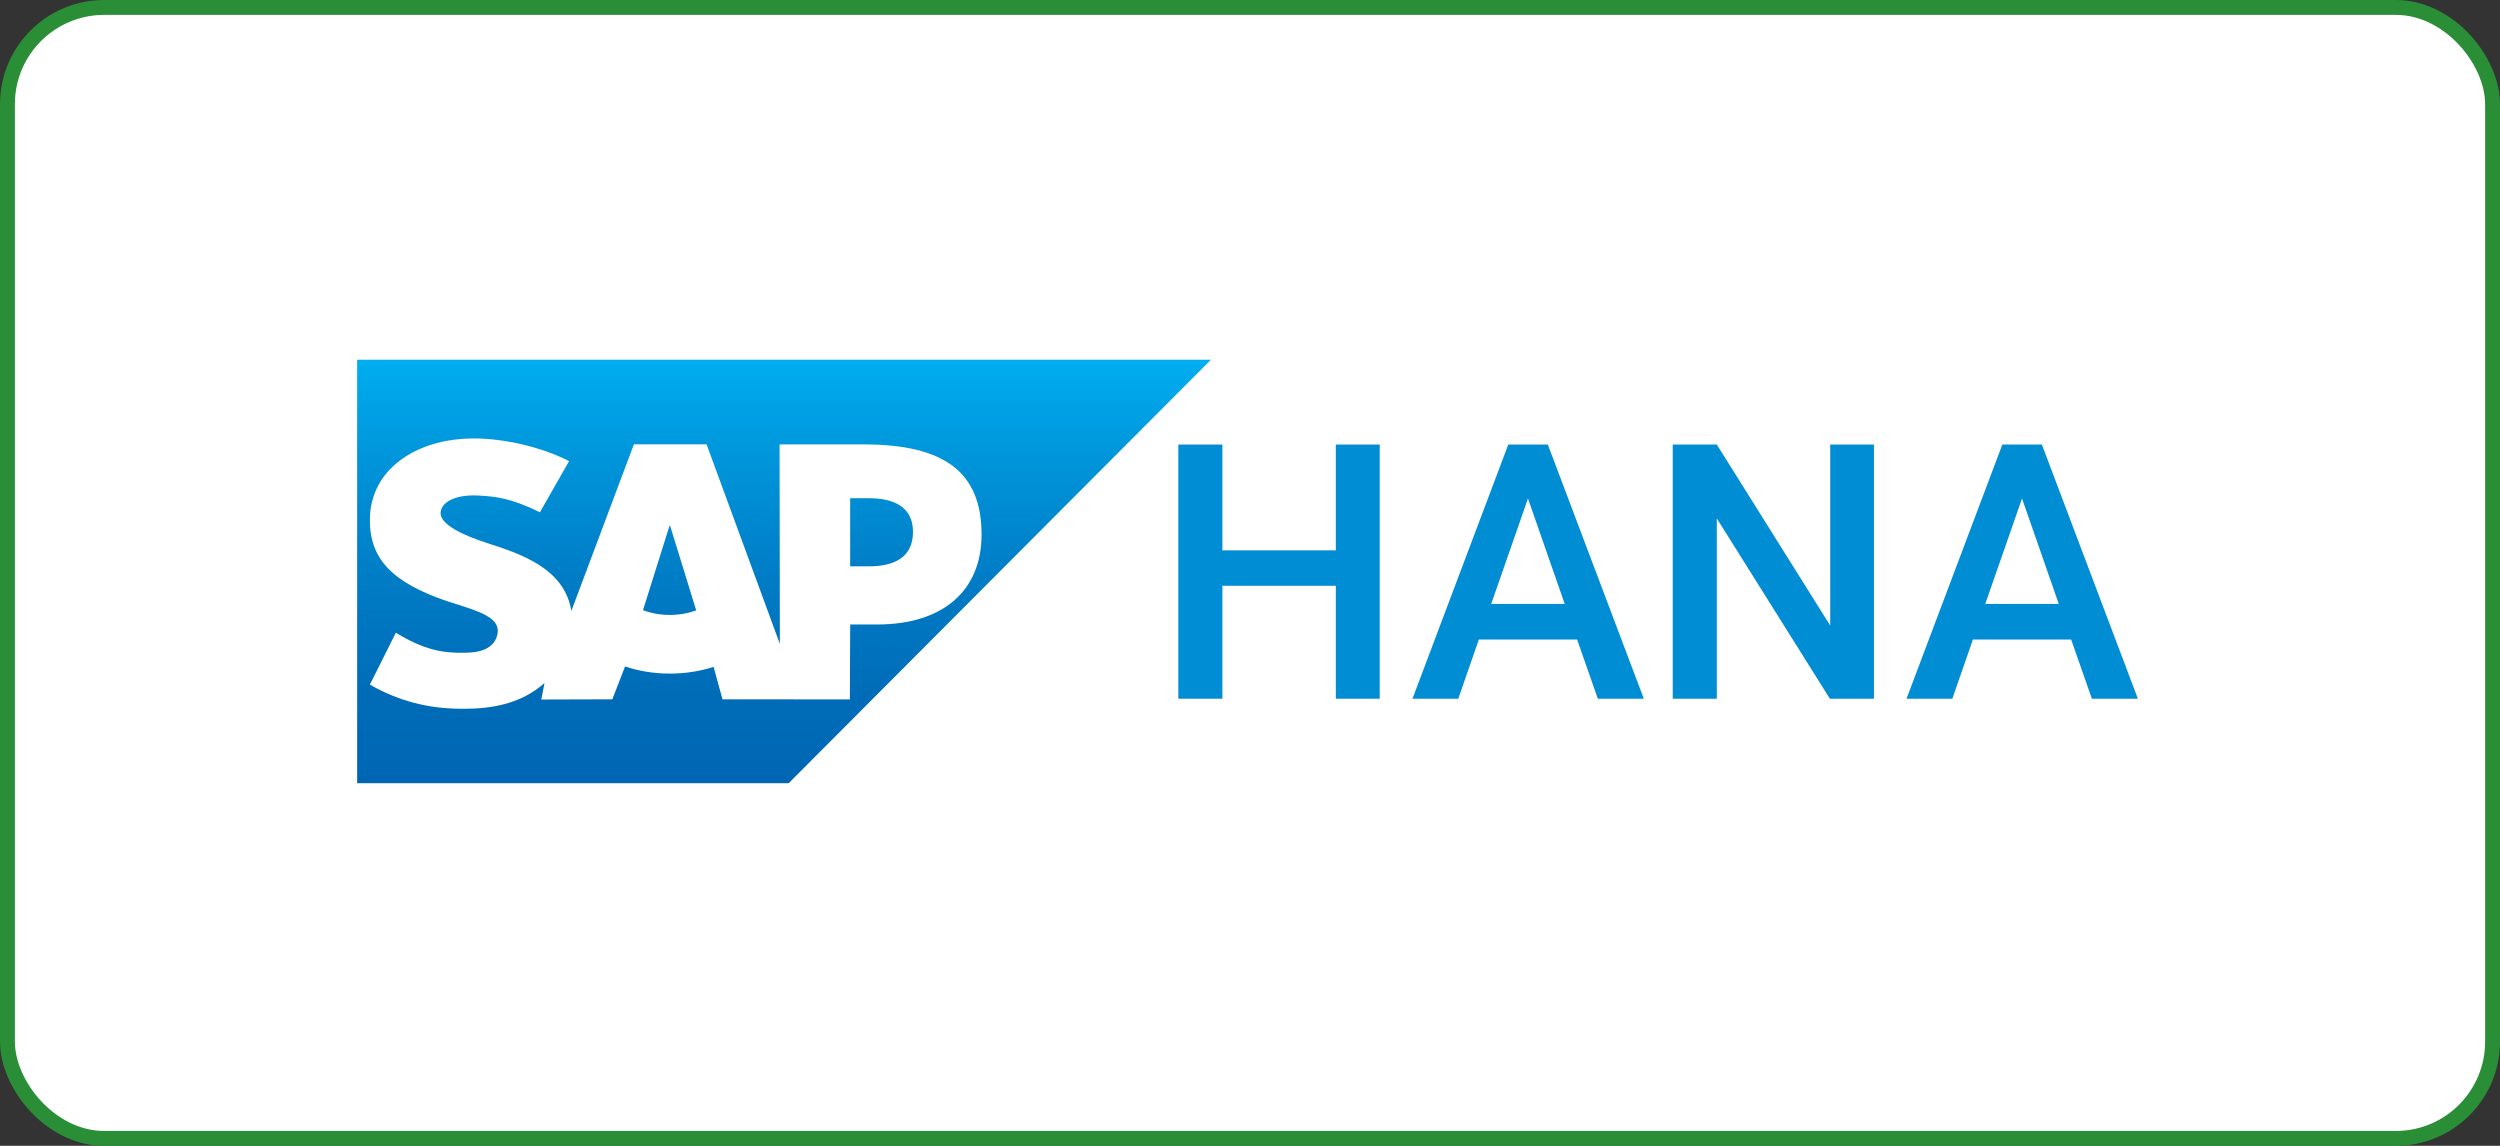 <svg width="168" height="77" viewBox="0 0 168 77" fill="none" xmlns="http://www.w3.org/2000/svg">
<rect x="0" y="0" width="168" height="77" fill="#333333" stroke="none"/>
<rect x="0.5" y="0.5" width="167" height="76" rx="6.5" fill="white"/>
<g clip-path="url(#clip0_887_4344)">
<path fill-rule="evenodd" clip-rule="evenodd" d="M52.997 52.633H24V24.173H81.375L52.997 52.633ZM52.387 29.864H58.042C63.429 29.864 65.96 31.701 65.961 35.919C65.961 39.707 63.358 41.965 58.954 41.965H57.132L57.111 47.001L48.55 46.993L47.953 44.811C47.069 45.103 46.074 45.265 45.015 45.265C43.928 45.265 42.904 45.094 42.004 44.784L41.148 46.993L36.376 47.008L36.59 45.897C36.578 45.908 36.566 45.919 36.553 45.929C36.498 45.979 36.443 46.027 36.383 46.076C35.108 47.11 33.503 47.588 31.524 47.624L31.013 47.628C28.741 47.628 26.741 47.086 24.856 46.006L26.598 42.523C28.484 43.647 29.668 43.9 31.265 43.865C32.093 43.849 32.691 43.697 33.081 43.291C33.317 43.042 33.44 42.734 33.453 42.404C33.469 41.499 32.191 41.074 30.626 40.586C29.358 40.19 27.918 39.651 26.792 38.819C25.46 37.832 24.826 36.596 24.858 34.852C24.876 33.586 25.342 32.44 26.206 31.539C27.445 30.248 29.444 29.464 31.844 29.464H31.857C33.916 29.466 36.426 30.054 38.242 30.986L36.284 34.424C34.293 33.455 33.292 33.363 32.158 33.301C30.469 33.211 29.619 33.819 29.607 34.475C29.59 35.274 31.203 35.998 32.722 36.489C35.022 37.226 37.946 38.209 38.393 41.059L42.597 29.86H47.481L52.406 43.269L52.387 29.864ZM43.209 41.004C43.74 41.207 44.357 41.323 45.015 41.323H45.014C45.654 41.323 46.257 41.211 46.785 41.02L45.029 35.323H44.994L43.209 41.004ZM57.131 38.059H58.374H58.374C60.03 38.059 61.351 37.504 61.352 35.74C61.352 34.036 60.03 33.48 58.374 33.48H57.131V38.059Z" fill="url(#paint0_linear_887_4344)"/>
<path d="M92.717 46.954H89.767V39.364H82.145V46.954H79.184V29.874H82.145V36.983H89.767V29.874H92.717V46.954Z" fill="#018DD4"/>
<path d="M105.981 42.978H99.378L97.996 46.954H94.918L101.356 29.874H104.014L110.464 46.954H107.374L105.981 42.978ZM100.209 40.584H105.149L102.679 33.499L100.209 40.584Z" fill="#018DD4"/>
<path d="M125.929 46.954H122.968L115.369 34.836V46.954H112.408V29.874H115.369L122.991 42.039V29.874H125.929V46.954Z" fill="#018DD4"/>
<path d="M139.182 42.978H132.579L131.197 46.954H128.118L134.557 29.874H137.214L143.665 46.954H140.574L139.182 42.978ZM133.409 40.584H138.35L135.88 33.499L133.409 40.584Z" fill="#018DD4"/>
</g>
<rect x="0.5" y="0.5" width="167" height="76" rx="6.5" stroke="#298E36" stroke-miterlimit="0" stroke-linejoin="bevel"/>
<defs>
<linearGradient id="paint0_linear_887_4344" x1="52.688" y1="24.173" x2="52.688" y2="52.634" gradientUnits="userSpaceOnUse">
<stop stop-color="#00AEEF"/>
<stop offset="0.212" stop-color="#0097DC"/>
<stop offset="0.519" stop-color="#007CC5"/>
<stop offset="0.792" stop-color="#006CB8"/>
<stop offset="1" stop-color="#0066B3"/>
</linearGradient>
<clipPath id="clip0_887_4344">
<rect width="120" height="29" fill="white" transform="translate(24 24)"/>
</clipPath>
</defs>
</svg>
